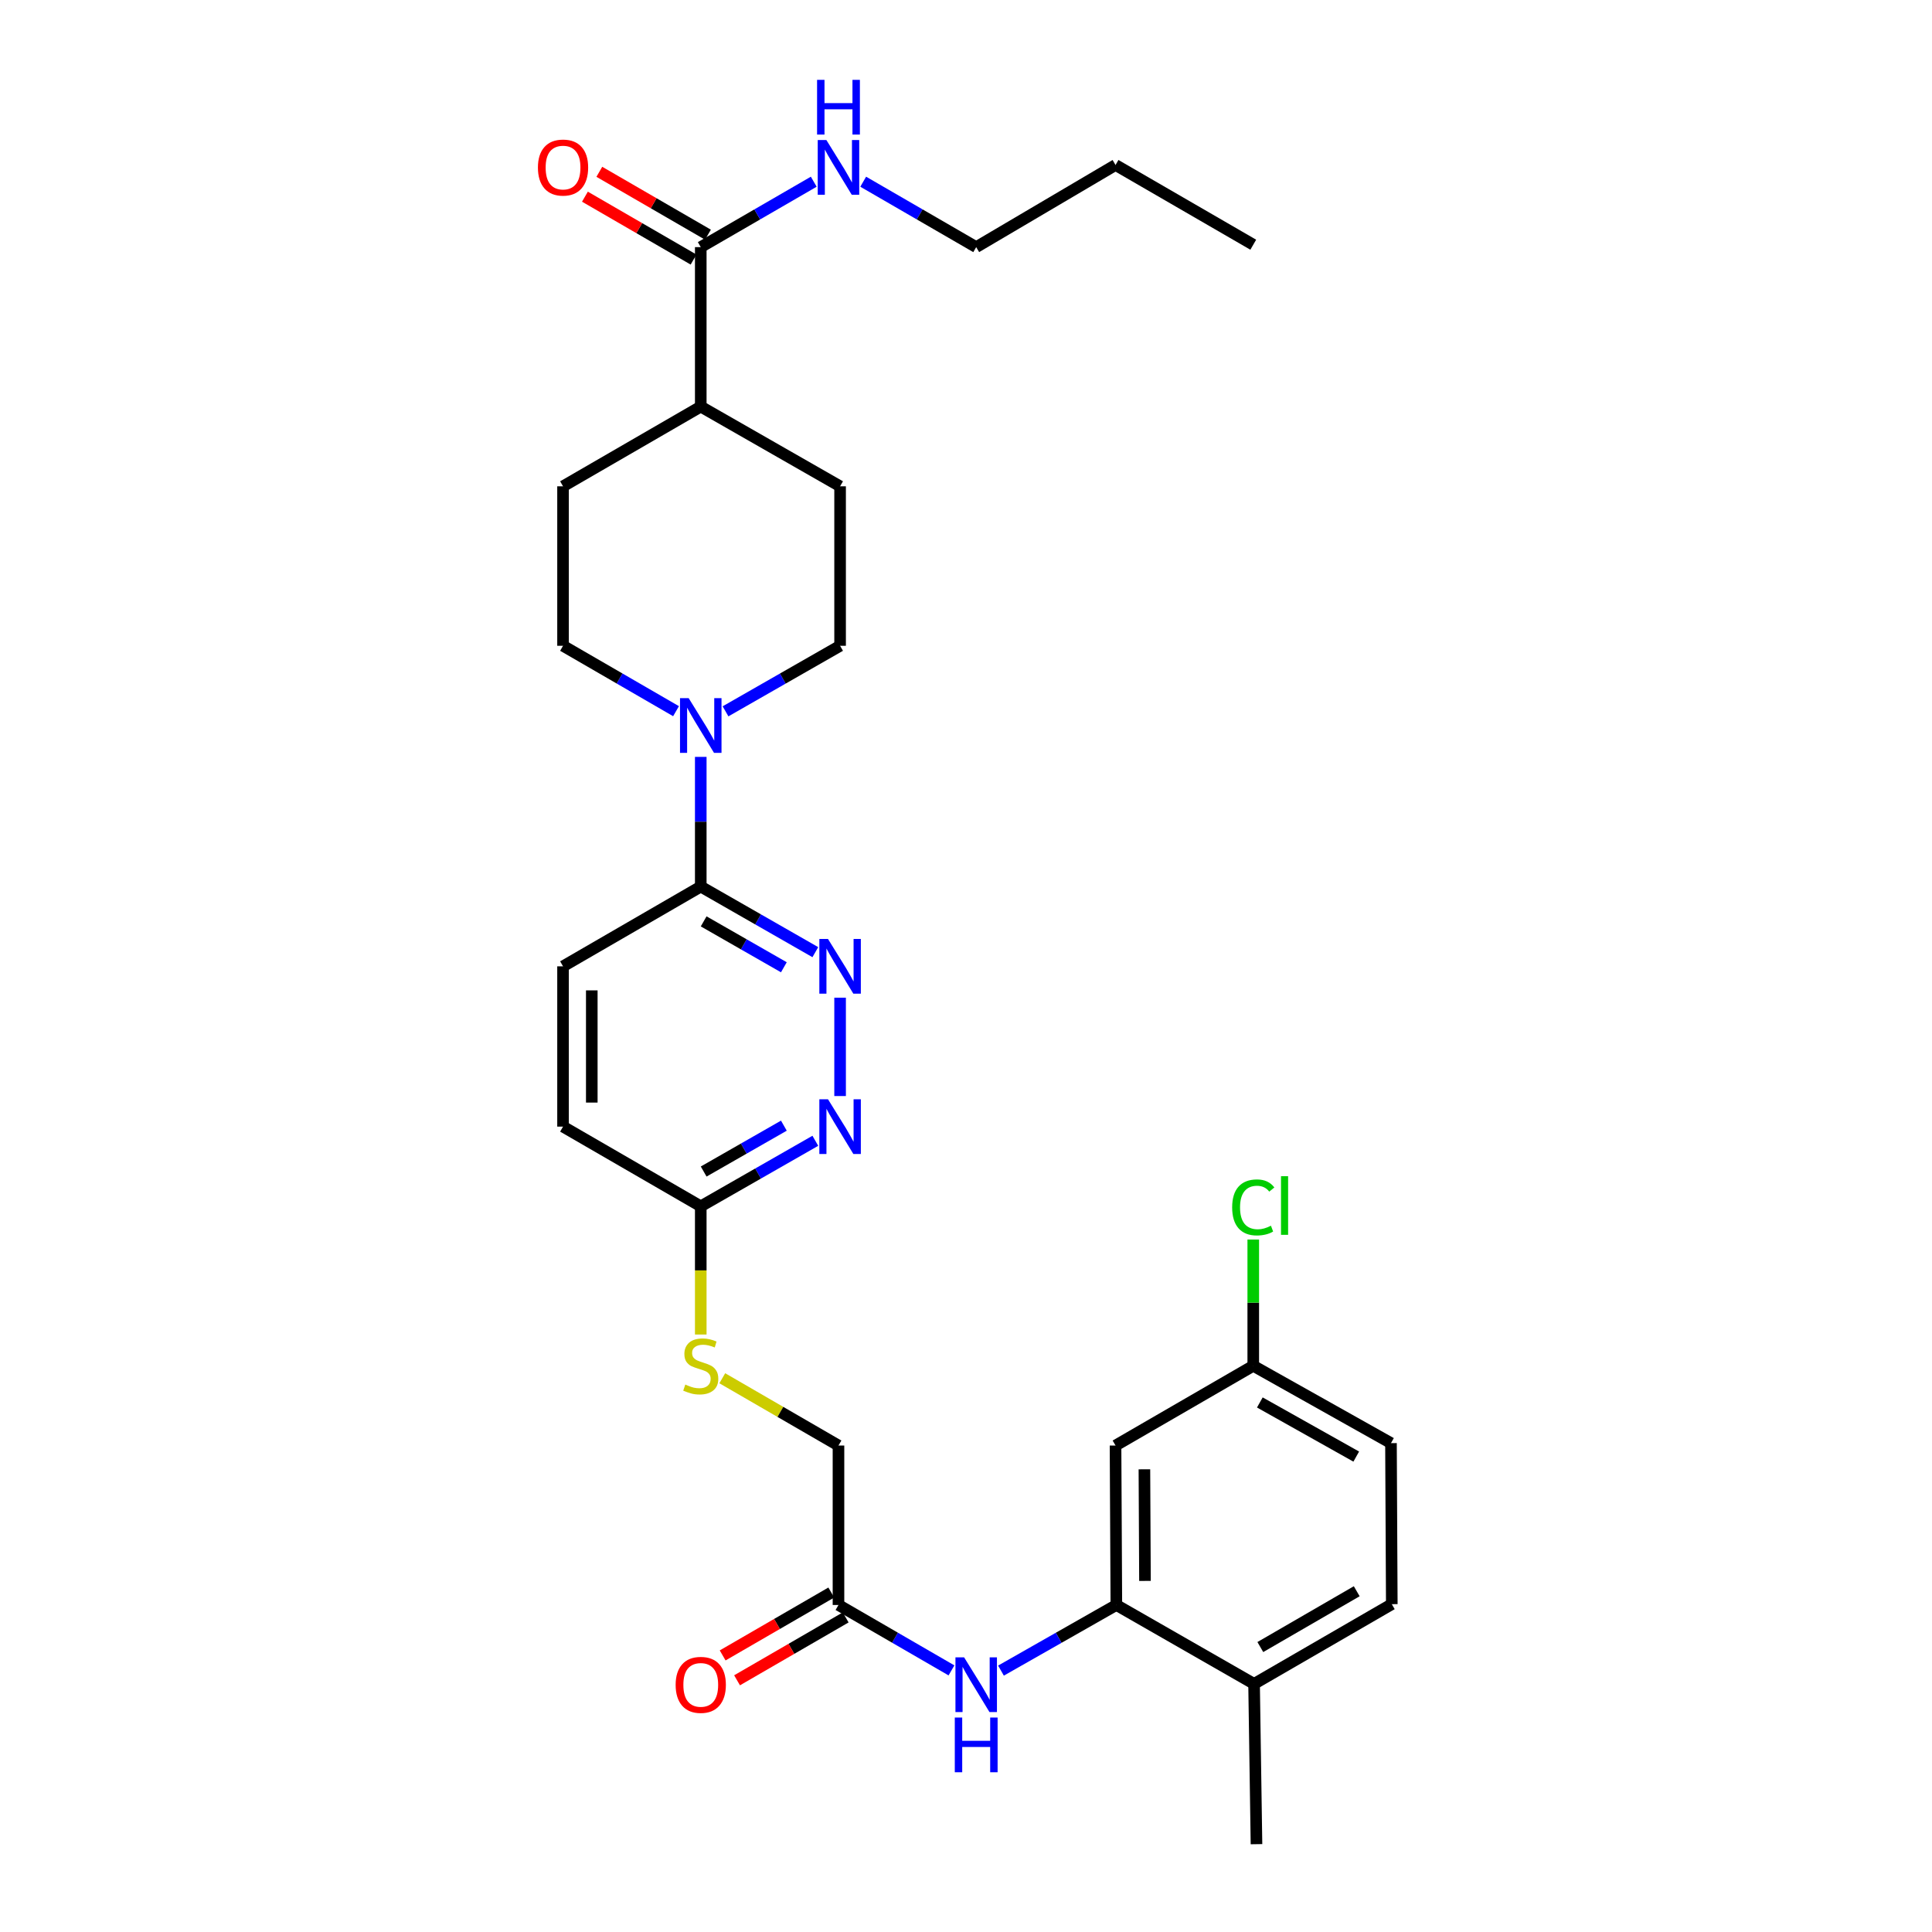 <?xml version='1.0' encoding='iso-8859-1'?>
<svg version='1.1' baseProfile='full'
              xmlns='http://www.w3.org/2000/svg'
                      xmlns:rdkit='http://www.rdkit.org/xml'
                      xmlns:xlink='http://www.w3.org/1999/xlink'
                  xml:space='preserve'
width='1000px' height='1000px' viewBox='0 0 1000 1000'>
<!-- END OF HEADER -->
<rect style='opacity:1.0;fill:#FFFFFF;stroke:none' width='1000' height='1000' x='0' y='0'> </rect>
<path class='bond-1' d='M 362.712,391.762 L 362.712,425.329' style='fill:none;fill-rule:evenodd;stroke:#0000FF;stroke-width:6px;stroke-linecap:butt;stroke-linejoin:miter;stroke-opacity:1' />
<path class='bond-1' d='M 362.712,425.329 L 362.712,458.896' style='fill:none;fill-rule:evenodd;stroke:#000000;stroke-width:6px;stroke-linecap:butt;stroke-linejoin:miter;stroke-opacity:1' />
<path class='bond-10' d='M 349.913,368.109 L 320.67,351.183' style='fill:none;fill-rule:evenodd;stroke:#0000FF;stroke-width:6px;stroke-linecap:butt;stroke-linejoin:miter;stroke-opacity:1' />
<path class='bond-10' d='M 320.67,351.183 L 291.428,334.258' style='fill:none;fill-rule:evenodd;stroke:#000000;stroke-width:6px;stroke-linecap:butt;stroke-linejoin:miter;stroke-opacity:1' />
<path class='bond-11' d='M 375.529,368.184 L 405.18,351.221' style='fill:none;fill-rule:evenodd;stroke:#0000FF;stroke-width:6px;stroke-linecap:butt;stroke-linejoin:miter;stroke-opacity:1' />
<path class='bond-11' d='M 405.18,351.221 L 434.831,334.258' style='fill:none;fill-rule:evenodd;stroke:#000000;stroke-width:6px;stroke-linecap:butt;stroke-linejoin:miter;stroke-opacity:1' />
<path class='bond-0' d='M 422.014,492.836 L 392.363,475.866' style='fill:none;fill-rule:evenodd;stroke:#0000FF;stroke-width:6px;stroke-linecap:butt;stroke-linejoin:miter;stroke-opacity:1' />
<path class='bond-0' d='M 392.363,475.866 L 362.712,458.896' style='fill:none;fill-rule:evenodd;stroke:#000000;stroke-width:6px;stroke-linecap:butt;stroke-linejoin:miter;stroke-opacity:1' />
<path class='bond-0' d='M 405.727,500.659 L 384.971,488.78' style='fill:none;fill-rule:evenodd;stroke:#0000FF;stroke-width:6px;stroke-linecap:butt;stroke-linejoin:miter;stroke-opacity:1' />
<path class='bond-0' d='M 384.971,488.78 L 364.216,476.901' style='fill:none;fill-rule:evenodd;stroke:#000000;stroke-width:6px;stroke-linecap:butt;stroke-linejoin:miter;stroke-opacity:1' />
<path class='bond-3' d='M 434.831,516.406 L 434.831,567.308' style='fill:none;fill-rule:evenodd;stroke:#0000FF;stroke-width:6px;stroke-linecap:butt;stroke-linejoin:miter;stroke-opacity:1' />
<path class='bond-15' d='M 362.712,458.896 L 291.428,500.172' style='fill:none;fill-rule:evenodd;stroke:#000000;stroke-width:6px;stroke-linecap:butt;stroke-linejoin:miter;stroke-opacity:1' />
<path class='bond-2' d='M 577.821,830.734 L 547.964,847.72' style='fill:none;fill-rule:evenodd;stroke:#000000;stroke-width:6px;stroke-linecap:butt;stroke-linejoin:miter;stroke-opacity:1' />
<path class='bond-2' d='M 547.964,847.72 L 518.107,864.705' style='fill:none;fill-rule:evenodd;stroke:#0000FF;stroke-width:6px;stroke-linecap:butt;stroke-linejoin:miter;stroke-opacity:1' />
<path class='bond-7' d='M 577.821,830.734 L 577.399,748.207' style='fill:none;fill-rule:evenodd;stroke:#000000;stroke-width:6px;stroke-linecap:butt;stroke-linejoin:miter;stroke-opacity:1' />
<path class='bond-7' d='M 592.638,818.279 L 592.343,760.51' style='fill:none;fill-rule:evenodd;stroke:#000000;stroke-width:6px;stroke-linecap:butt;stroke-linejoin:miter;stroke-opacity:1' />
<path class='bond-12' d='M 577.821,830.734 L 649.105,871.58' style='fill:none;fill-rule:evenodd;stroke:#000000;stroke-width:6px;stroke-linecap:butt;stroke-linejoin:miter;stroke-opacity:1' />
<path class='bond-31' d='M 422.014,590.468 L 392.363,607.428' style='fill:none;fill-rule:evenodd;stroke:#0000FF;stroke-width:6px;stroke-linecap:butt;stroke-linejoin:miter;stroke-opacity:1' />
<path class='bond-31' d='M 392.363,607.428 L 362.712,624.388' style='fill:none;fill-rule:evenodd;stroke:#000000;stroke-width:6px;stroke-linecap:butt;stroke-linejoin:miter;stroke-opacity:1' />
<path class='bond-31' d='M 405.731,582.639 L 384.975,594.511' style='fill:none;fill-rule:evenodd;stroke:#0000FF;stroke-width:6px;stroke-linecap:butt;stroke-linejoin:miter;stroke-opacity:1' />
<path class='bond-31' d='M 384.975,594.511 L 364.219,606.383' style='fill:none;fill-rule:evenodd;stroke:#000000;stroke-width:6px;stroke-linecap:butt;stroke-linejoin:miter;stroke-opacity:1' />
<path class='bond-4' d='M 492.481,864.592 L 463.239,847.663' style='fill:none;fill-rule:evenodd;stroke:#0000FF;stroke-width:6px;stroke-linecap:butt;stroke-linejoin:miter;stroke-opacity:1' />
<path class='bond-4' d='M 463.239,847.663 L 433.996,830.734' style='fill:none;fill-rule:evenodd;stroke:#000000;stroke-width:6px;stroke-linecap:butt;stroke-linejoin:miter;stroke-opacity:1' />
<path class='bond-5' d='M 362.712,127.911 L 362.712,210.455' style='fill:none;fill-rule:evenodd;stroke:#000000;stroke-width:6px;stroke-linecap:butt;stroke-linejoin:miter;stroke-opacity:1' />
<path class='bond-14' d='M 366.439,121.472 L 338.327,105.198' style='fill:none;fill-rule:evenodd;stroke:#000000;stroke-width:6px;stroke-linecap:butt;stroke-linejoin:miter;stroke-opacity:1' />
<path class='bond-14' d='M 338.327,105.198 L 310.214,88.923' style='fill:none;fill-rule:evenodd;stroke:#FF0000;stroke-width:6px;stroke-linecap:butt;stroke-linejoin:miter;stroke-opacity:1' />
<path class='bond-14' d='M 358.984,134.35 L 330.872,118.075' style='fill:none;fill-rule:evenodd;stroke:#000000;stroke-width:6px;stroke-linecap:butt;stroke-linejoin:miter;stroke-opacity:1' />
<path class='bond-14' d='M 330.872,118.075 L 302.759,101.801' style='fill:none;fill-rule:evenodd;stroke:#FF0000;stroke-width:6px;stroke-linecap:butt;stroke-linejoin:miter;stroke-opacity:1' />
<path class='bond-19' d='M 362.712,127.911 L 391.954,110.982' style='fill:none;fill-rule:evenodd;stroke:#000000;stroke-width:6px;stroke-linecap:butt;stroke-linejoin:miter;stroke-opacity:1' />
<path class='bond-19' d='M 391.954,110.982 L 421.197,94.053' style='fill:none;fill-rule:evenodd;stroke:#0000FF;stroke-width:6px;stroke-linecap:butt;stroke-linejoin:miter;stroke-opacity:1' />
<path class='bond-6' d='M 433.996,830.734 L 433.996,748.207' style='fill:none;fill-rule:evenodd;stroke:#000000;stroke-width:6px;stroke-linecap:butt;stroke-linejoin:miter;stroke-opacity:1' />
<path class='bond-16' d='M 430.268,824.295 L 402.156,840.57' style='fill:none;fill-rule:evenodd;stroke:#000000;stroke-width:6px;stroke-linecap:butt;stroke-linejoin:miter;stroke-opacity:1' />
<path class='bond-16' d='M 402.156,840.57 L 374.043,856.845' style='fill:none;fill-rule:evenodd;stroke:#FF0000;stroke-width:6px;stroke-linecap:butt;stroke-linejoin:miter;stroke-opacity:1' />
<path class='bond-16' d='M 437.724,837.173 L 409.611,853.448' style='fill:none;fill-rule:evenodd;stroke:#000000;stroke-width:6px;stroke-linecap:butt;stroke-linejoin:miter;stroke-opacity:1' />
<path class='bond-16' d='M 409.611,853.448 L 381.499,869.723' style='fill:none;fill-rule:evenodd;stroke:#FF0000;stroke-width:6px;stroke-linecap:butt;stroke-linejoin:miter;stroke-opacity:1' />
<path class='bond-21' d='M 577.399,748.207 L 648.684,706.931' style='fill:none;fill-rule:evenodd;stroke:#000000;stroke-width:6px;stroke-linecap:butt;stroke-linejoin:miter;stroke-opacity:1' />
<path class='bond-8' d='M 362.712,624.388 L 291.428,583.137' style='fill:none;fill-rule:evenodd;stroke:#000000;stroke-width:6px;stroke-linecap:butt;stroke-linejoin:miter;stroke-opacity:1' />
<path class='bond-13' d='M 362.712,624.388 L 362.712,657.568' style='fill:none;fill-rule:evenodd;stroke:#000000;stroke-width:6px;stroke-linecap:butt;stroke-linejoin:miter;stroke-opacity:1' />
<path class='bond-13' d='M 362.712,657.568 L 362.712,690.748' style='fill:none;fill-rule:evenodd;stroke:#CCCC00;stroke-width:6px;stroke-linecap:butt;stroke-linejoin:miter;stroke-opacity:1' />
<path class='bond-9' d='M 362.712,210.455 L 434.831,251.714' style='fill:none;fill-rule:evenodd;stroke:#000000;stroke-width:6px;stroke-linecap:butt;stroke-linejoin:miter;stroke-opacity:1' />
<path class='bond-30' d='M 362.712,210.455 L 291.428,251.714' style='fill:none;fill-rule:evenodd;stroke:#000000;stroke-width:6px;stroke-linecap:butt;stroke-linejoin:miter;stroke-opacity:1' />
<path class='bond-17' d='M 291.428,334.258 L 291.428,251.714' style='fill:none;fill-rule:evenodd;stroke:#000000;stroke-width:6px;stroke-linecap:butt;stroke-linejoin:miter;stroke-opacity:1' />
<path class='bond-18' d='M 434.831,334.258 L 434.831,251.714' style='fill:none;fill-rule:evenodd;stroke:#000000;stroke-width:6px;stroke-linecap:butt;stroke-linejoin:miter;stroke-opacity:1' />
<path class='bond-20' d='M 649.105,871.58 L 720.39,830.313' style='fill:none;fill-rule:evenodd;stroke:#000000;stroke-width:6px;stroke-linecap:butt;stroke-linejoin:miter;stroke-opacity:1' />
<path class='bond-20' d='M 652.343,852.512 L 702.242,823.625' style='fill:none;fill-rule:evenodd;stroke:#000000;stroke-width:6px;stroke-linecap:butt;stroke-linejoin:miter;stroke-opacity:1' />
<path class='bond-26' d='M 649.105,871.58 L 650.354,954.545' style='fill:none;fill-rule:evenodd;stroke:#000000;stroke-width:6px;stroke-linecap:butt;stroke-linejoin:miter;stroke-opacity:1' />
<path class='bond-22' d='M 373.851,713.381 L 403.924,730.794' style='fill:none;fill-rule:evenodd;stroke:#CCCC00;stroke-width:6px;stroke-linecap:butt;stroke-linejoin:miter;stroke-opacity:1' />
<path class='bond-22' d='M 403.924,730.794 L 433.996,748.207' style='fill:none;fill-rule:evenodd;stroke:#000000;stroke-width:6px;stroke-linecap:butt;stroke-linejoin:miter;stroke-opacity:1' />
<path class='bond-23' d='M 291.428,500.172 L 291.428,583.137' style='fill:none;fill-rule:evenodd;stroke:#000000;stroke-width:6px;stroke-linecap:butt;stroke-linejoin:miter;stroke-opacity:1' />
<path class='bond-23' d='M 306.308,512.616 L 306.308,570.692' style='fill:none;fill-rule:evenodd;stroke:#000000;stroke-width:6px;stroke-linecap:butt;stroke-linejoin:miter;stroke-opacity:1' />
<path class='bond-27' d='M 446.795,94.053 L 476.038,110.982' style='fill:none;fill-rule:evenodd;stroke:#0000FF;stroke-width:6px;stroke-linecap:butt;stroke-linejoin:miter;stroke-opacity:1' />
<path class='bond-27' d='M 476.038,110.982 L 505.28,127.911' style='fill:none;fill-rule:evenodd;stroke:#000000;stroke-width:6px;stroke-linecap:butt;stroke-linejoin:miter;stroke-opacity:1' />
<path class='bond-24' d='M 720.39,830.313 L 719.968,746.959' style='fill:none;fill-rule:evenodd;stroke:#000000;stroke-width:6px;stroke-linecap:butt;stroke-linejoin:miter;stroke-opacity:1' />
<path class='bond-25' d='M 648.684,706.931 L 648.684,674.256' style='fill:none;fill-rule:evenodd;stroke:#000000;stroke-width:6px;stroke-linecap:butt;stroke-linejoin:miter;stroke-opacity:1' />
<path class='bond-25' d='M 648.684,674.256 L 648.684,641.58' style='fill:none;fill-rule:evenodd;stroke:#00CC00;stroke-width:6px;stroke-linecap:butt;stroke-linejoin:miter;stroke-opacity:1' />
<path class='bond-32' d='M 648.684,706.931 L 719.968,746.959' style='fill:none;fill-rule:evenodd;stroke:#000000;stroke-width:6px;stroke-linecap:butt;stroke-linejoin:miter;stroke-opacity:1' />
<path class='bond-32' d='M 652.091,725.91 L 701.99,753.929' style='fill:none;fill-rule:evenodd;stroke:#000000;stroke-width:6px;stroke-linecap:butt;stroke-linejoin:miter;stroke-opacity:1' />
<path class='bond-28' d='M 505.28,127.911 L 577.399,85.395' style='fill:none;fill-rule:evenodd;stroke:#000000;stroke-width:6px;stroke-linecap:butt;stroke-linejoin:miter;stroke-opacity:1' />
<path class='bond-29' d='M 577.399,85.395 L 648.684,126.663' style='fill:none;fill-rule:evenodd;stroke:#000000;stroke-width:6px;stroke-linecap:butt;stroke-linejoin:miter;stroke-opacity:1' />
<path  class='atom-0' d='M 356.452 361.357
L 365.732 376.357
Q 366.652 377.837, 368.132 380.517
Q 369.612 383.197, 369.692 383.357
L 369.692 361.357
L 373.452 361.357
L 373.452 389.677
L 369.572 389.677
L 359.612 373.277
Q 358.452 371.357, 357.212 369.157
Q 356.012 366.957, 355.652 366.277
L 355.652 389.677
L 351.972 389.677
L 351.972 361.357
L 356.452 361.357
' fill='#0000FF'/>
<path  class='atom-1' d='M 428.571 486.012
L 437.851 501.012
Q 438.771 502.492, 440.251 505.172
Q 441.731 507.852, 441.811 508.012
L 441.811 486.012
L 445.571 486.012
L 445.571 514.332
L 441.691 514.332
L 431.731 497.932
Q 430.571 496.012, 429.331 493.812
Q 428.131 491.612, 427.771 490.932
L 427.771 514.332
L 424.091 514.332
L 424.091 486.012
L 428.571 486.012
' fill='#0000FF'/>
<path  class='atom-4' d='M 428.571 568.977
L 437.851 583.977
Q 438.771 585.457, 440.251 588.137
Q 441.731 590.817, 441.811 590.977
L 441.811 568.977
L 445.571 568.977
L 445.571 597.297
L 441.691 597.297
L 431.731 580.897
Q 430.571 578.977, 429.331 576.777
Q 428.131 574.577, 427.771 573.897
L 427.771 597.297
L 424.091 597.297
L 424.091 568.977
L 428.571 568.977
' fill='#0000FF'/>
<path  class='atom-5' d='M 499.02 857.842
L 508.3 872.842
Q 509.22 874.322, 510.7 877.002
Q 512.18 879.682, 512.26 879.842
L 512.26 857.842
L 516.02 857.842
L 516.02 886.162
L 512.14 886.162
L 502.18 869.762
Q 501.02 867.842, 499.78 865.642
Q 498.58 863.442, 498.22 862.762
L 498.22 886.162
L 494.54 886.162
L 494.54 857.842
L 499.02 857.842
' fill='#0000FF'/>
<path  class='atom-5' d='M 494.2 888.994
L 498.04 888.994
L 498.04 901.034
L 512.52 901.034
L 512.52 888.994
L 516.36 888.994
L 516.36 917.314
L 512.52 917.314
L 512.52 904.234
L 498.04 904.234
L 498.04 917.314
L 494.2 917.314
L 494.2 888.994
' fill='#0000FF'/>
<path  class='atom-14' d='M 354.712 716.651
Q 355.032 716.771, 356.352 717.331
Q 357.672 717.891, 359.112 718.251
Q 360.592 718.571, 362.032 718.571
Q 364.712 718.571, 366.272 717.291
Q 367.832 715.971, 367.832 713.691
Q 367.832 712.131, 367.032 711.171
Q 366.272 710.211, 365.072 709.691
Q 363.872 709.171, 361.872 708.571
Q 359.352 707.811, 357.832 707.091
Q 356.352 706.371, 355.272 704.851
Q 354.232 703.331, 354.232 700.771
Q 354.232 697.211, 356.632 695.011
Q 359.072 692.811, 363.872 692.811
Q 367.152 692.811, 370.872 694.371
L 369.952 697.451
Q 366.552 696.051, 363.992 696.051
Q 361.232 696.051, 359.712 697.211
Q 358.192 698.331, 358.232 700.291
Q 358.232 701.811, 358.992 702.731
Q 359.792 703.651, 360.912 704.171
Q 362.072 704.691, 363.992 705.291
Q 366.552 706.091, 368.072 706.891
Q 369.592 707.691, 370.672 709.331
Q 371.792 710.931, 371.792 713.691
Q 371.792 717.611, 369.152 719.731
Q 366.552 721.811, 362.192 721.811
Q 359.672 721.811, 357.752 721.251
Q 355.872 720.731, 353.632 719.811
L 354.712 716.651
' fill='#CCCC00'/>
<path  class='atom-15' d='M 278.428 86.724
Q 278.428 79.924, 281.788 76.124
Q 285.148 72.324, 291.428 72.324
Q 297.708 72.324, 301.068 76.124
Q 304.428 79.924, 304.428 86.724
Q 304.428 93.604, 301.028 97.524
Q 297.628 101.404, 291.428 101.404
Q 285.188 101.404, 281.788 97.524
Q 278.428 93.644, 278.428 86.724
M 291.428 98.204
Q 295.748 98.204, 298.068 95.324
Q 300.428 92.404, 300.428 86.724
Q 300.428 81.164, 298.068 78.364
Q 295.748 75.524, 291.428 75.524
Q 287.108 75.524, 284.748 78.324
Q 282.428 81.124, 282.428 86.724
Q 282.428 92.444, 284.748 95.324
Q 287.108 98.204, 291.428 98.204
' fill='#FF0000'/>
<path  class='atom-17' d='M 349.712 872.082
Q 349.712 865.282, 353.072 861.482
Q 356.432 857.682, 362.712 857.682
Q 368.992 857.682, 372.352 861.482
Q 375.712 865.282, 375.712 872.082
Q 375.712 878.962, 372.312 882.882
Q 368.912 886.762, 362.712 886.762
Q 356.472 886.762, 353.072 882.882
Q 349.712 879.002, 349.712 872.082
M 362.712 883.562
Q 367.032 883.562, 369.352 880.682
Q 371.712 877.762, 371.712 872.082
Q 371.712 866.522, 369.352 863.722
Q 367.032 860.882, 362.712 860.882
Q 358.392 860.882, 356.032 863.682
Q 353.712 866.482, 353.712 872.082
Q 353.712 877.802, 356.032 880.682
Q 358.392 883.562, 362.712 883.562
' fill='#FF0000'/>
<path  class='atom-20' d='M 427.736 72.484
L 437.016 87.484
Q 437.936 88.964, 439.416 91.644
Q 440.896 94.324, 440.976 94.484
L 440.976 72.484
L 444.736 72.484
L 444.736 100.804
L 440.856 100.804
L 430.896 84.404
Q 429.736 82.484, 428.496 80.284
Q 427.296 78.084, 426.936 77.404
L 426.936 100.804
L 423.256 100.804
L 423.256 72.484
L 427.736 72.484
' fill='#0000FF'/>
<path  class='atom-20' d='M 422.916 41.332
L 426.756 41.332
L 426.756 53.372
L 441.236 53.372
L 441.236 41.332
L 445.076 41.332
L 445.076 69.652
L 441.236 69.652
L 441.236 56.572
L 426.756 56.572
L 426.756 69.652
L 422.916 69.652
L 422.916 41.332
' fill='#0000FF'/>
<path  class='atom-26' d='M 637.764 624.946
Q 637.764 617.906, 641.044 614.226
Q 644.364 610.506, 650.644 610.506
Q 656.484 610.506, 659.604 614.626
L 656.964 616.786
Q 654.684 613.786, 650.644 613.786
Q 646.364 613.786, 644.084 616.666
Q 641.844 619.506, 641.844 624.946
Q 641.844 630.546, 644.164 633.426
Q 646.524 636.306, 651.084 636.306
Q 654.204 636.306, 657.844 634.426
L 658.964 637.426
Q 657.484 638.386, 655.244 638.946
Q 653.004 639.506, 650.524 639.506
Q 644.364 639.506, 641.044 635.746
Q 637.764 631.986, 637.764 624.946
' fill='#00CC00'/>
<path  class='atom-26' d='M 663.044 608.786
L 666.724 608.786
L 666.724 639.146
L 663.044 639.146
L 663.044 608.786
' fill='#00CC00'/>
</svg>
